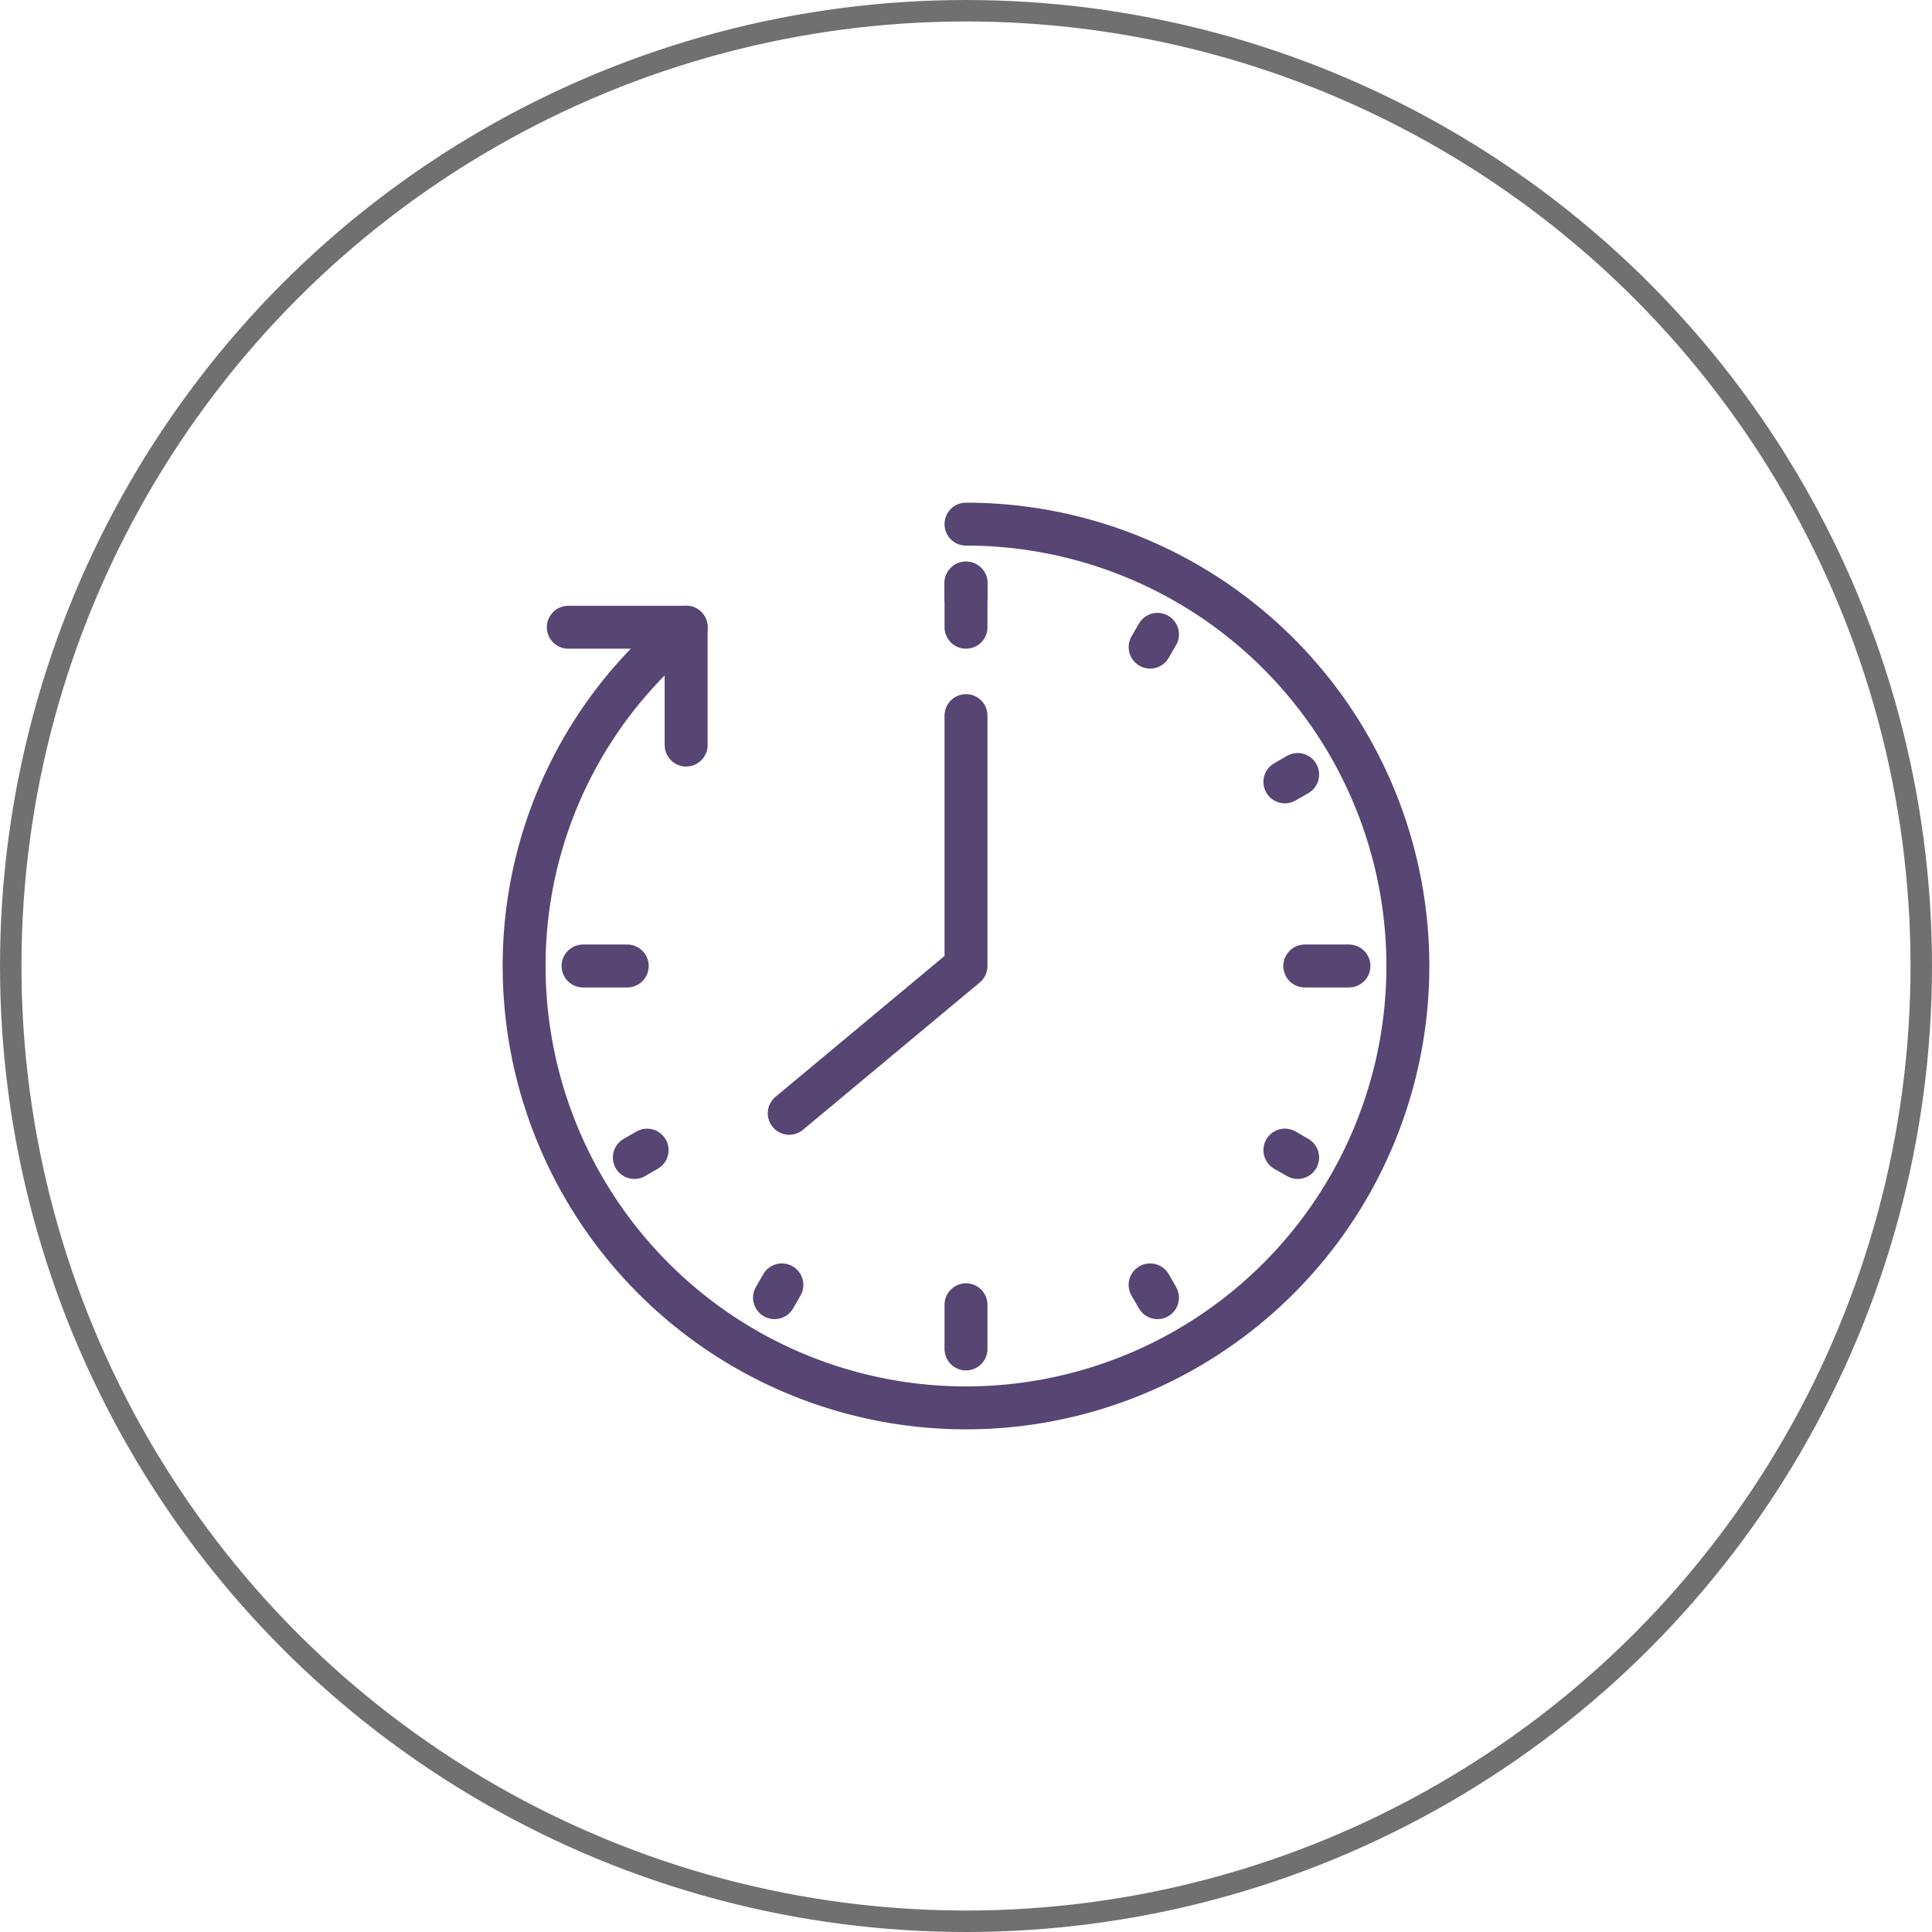 <svg xmlns="http://www.w3.org/2000/svg" id="high-performance-long-lasting_" data-name="high-performance-long-lasting " width="90" height="90" viewBox="0 0 90 90"><g id="Ellipse_20" data-name="Ellipse 20" fill="none" stroke="#707070" stroke-width="1"><circle cx="45" cy="45" r="45" stroke="none"></circle><circle cx="45" cy="45" r="44.5" fill="none"></circle></g><g id="arrow" transform="translate(22.416 22.416)"><path id="Path_35" data-name="Path 35" d="M9.548,6.8A20.241,20.241,0,0,0,2,22.584,20.584,20.584,0,1,0,22.584,2" fill="none" stroke="#574574" stroke-linecap="round" stroke-linejoin="round" stroke-width="2"></path><path id="Path_36" data-name="Path 36" d="M10.489,14.489V9H5" transform="translate(-0.942 -2.197)" fill="none" stroke="#574574" stroke-linecap="round" stroke-linejoin="round" stroke-width="2"></path><path id="Path_37" data-name="Path 37" d="M28.234,15V26.664L20,33.526" transform="translate(-5.65 -4.08)" fill="none" stroke="#574574" stroke-linecap="round" stroke-linejoin="round" stroke-width="2"></path><path id="Path_38" data-name="Path 38" d="M32,6V8.058" transform="translate(-9.416 -1.255)" fill="none" stroke="#574574" stroke-linecap="round" stroke-linejoin="round" stroke-width="2"></path><path id="Path_39" data-name="Path 39" d="M32,6v.686" transform="translate(-9.416 -1.255)" fill="none" stroke="#574574" stroke-linecap="round" stroke-linejoin="round" stroke-width="2"></path><path id="Path_40" data-name="Path 40" d="M9.483,44.843l.595-.343" transform="translate(-2.349 -13.339)" fill="none" stroke="#574574" stroke-linecap="round" stroke-linejoin="round" stroke-width="2"></path><path id="Path_41" data-name="Path 41" d="M19,54.245l.343-.595" transform="translate(-5.336 -16.211)" fill="none" stroke="#574574" stroke-linecap="round" stroke-linejoin="round" stroke-width="2"></path><path id="Path_42" data-name="Path 42" d="M44.843,54.245,44.5,53.65" transform="translate(-13.339 -16.211)" fill="none" stroke="#574574" stroke-linecap="round" stroke-linejoin="round" stroke-width="2"></path><path id="Path_43" data-name="Path 43" d="M54.245,44.843,53.65,44.5" transform="translate(-16.211 -13.339)" fill="none" stroke="#574574" stroke-linecap="round" stroke-linejoin="round" stroke-width="2"></path><path id="Path_44" data-name="Path 44" d="M54.245,19l-.595.343" transform="translate(-16.211 -5.336)" fill="none" stroke="#574574" stroke-linecap="round" stroke-linejoin="round" stroke-width="2"></path><path id="Path_45" data-name="Path 45" d="M44.843,9.483l-.343.595" transform="translate(-13.339 -2.349)" fill="none" stroke="#574574" stroke-linecap="round" stroke-linejoin="round" stroke-width="2"></path><path id="Path_46" data-name="Path 46" d="M6,32H8.058" transform="translate(-1.255 -9.416)" fill="none" stroke="#574574" stroke-linecap="round" stroke-linejoin="round" stroke-width="2"></path><path id="Path_47" data-name="Path 47" d="M32,57.058V55" transform="translate(-9.416 -16.635)" fill="none" stroke="#574574" stroke-linecap="round" stroke-linejoin="round" stroke-width="2"></path><path id="Path_48" data-name="Path 48" d="M57.058,32H55" transform="translate(-16.635 -9.416)" fill="none" stroke="#574574" stroke-linecap="round" stroke-linejoin="round" stroke-width="2"></path></g></svg>